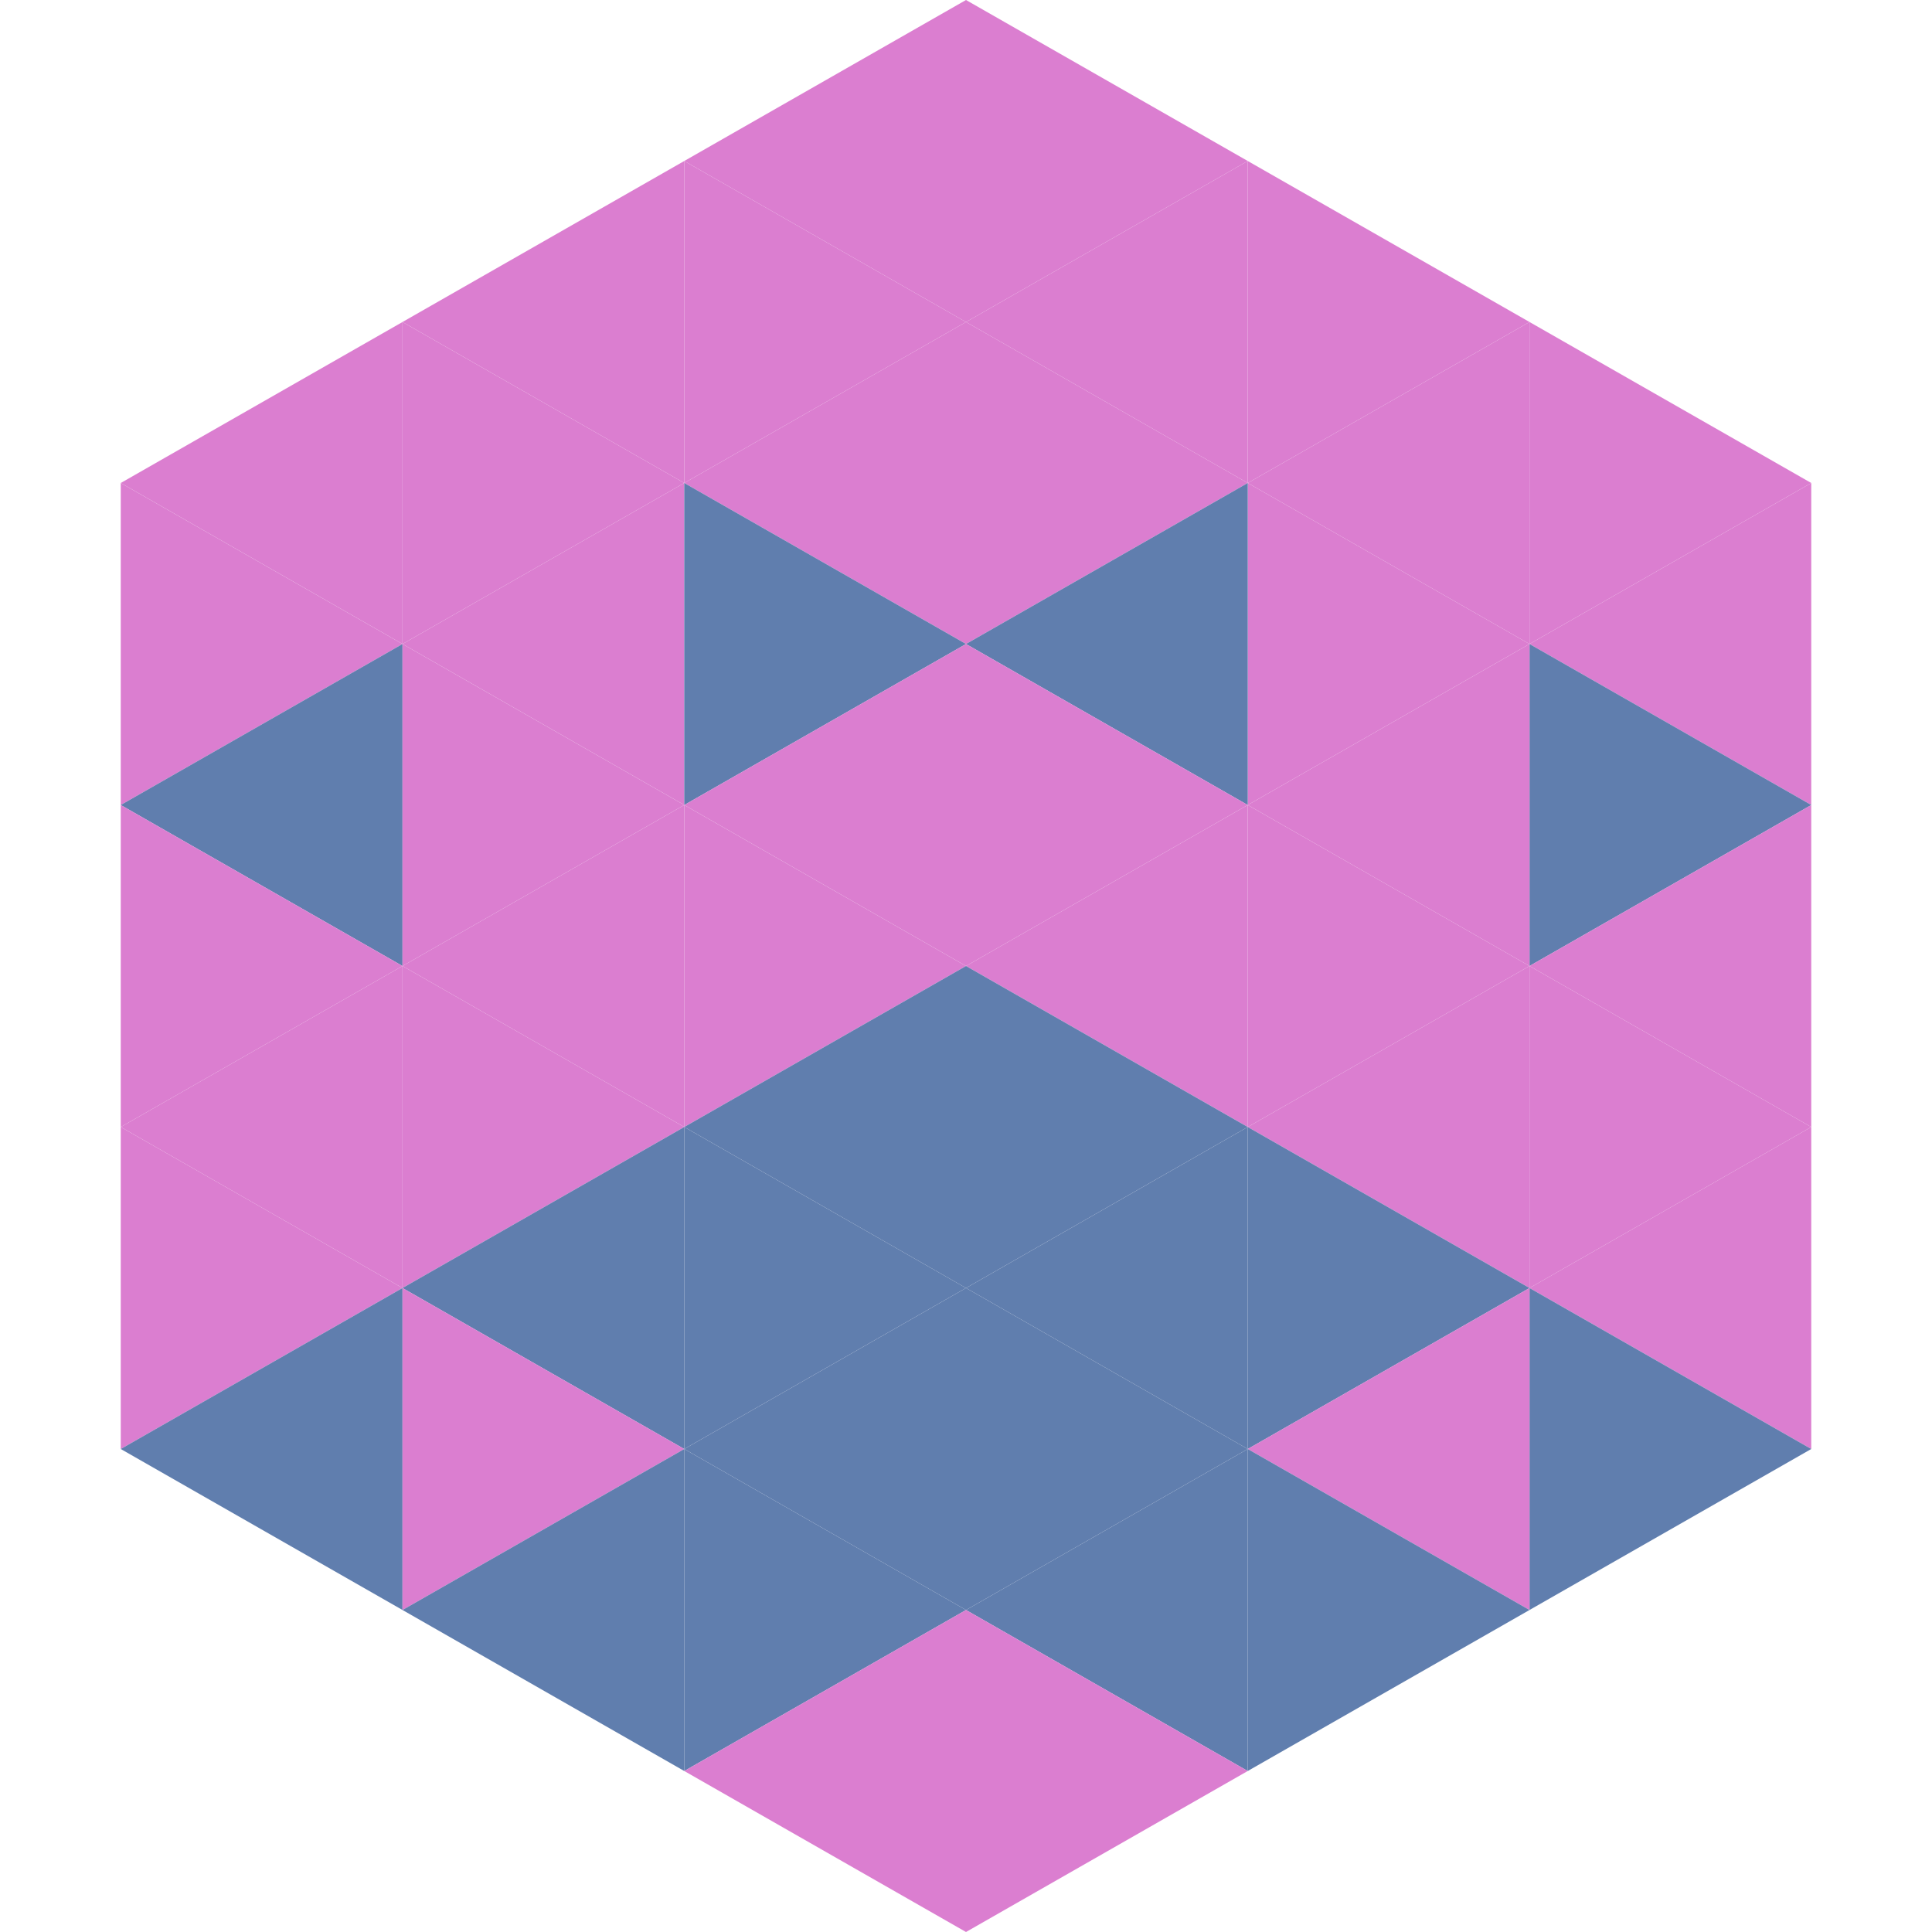 <?xml version="1.0"?>
<!-- Generated by SVGo -->
<svg width="240" height="240"
     xmlns="http://www.w3.org/2000/svg"
     xmlns:xlink="http://www.w3.org/1999/xlink">
<polygon points="50,40 15,60 50,80" style="fill:rgb(219,126,208)" />
<polygon points="190,40 225,60 190,80" style="fill:rgb(219,126,208)" />
<polygon points="15,60 50,80 15,100" style="fill:rgb(219,126,208)" />
<polygon points="225,60 190,80 225,100" style="fill:rgb(219,126,208)" />
<polygon points="50,80 15,100 50,120" style="fill:rgb(96,126,174)" />
<polygon points="190,80 225,100 190,120" style="fill:rgb(96,126,174)" />
<polygon points="15,100 50,120 15,140" style="fill:rgb(219,126,208)" />
<polygon points="225,100 190,120 225,140" style="fill:rgb(219,126,208)" />
<polygon points="50,120 15,140 50,160" style="fill:rgb(219,126,208)" />
<polygon points="190,120 225,140 190,160" style="fill:rgb(219,126,208)" />
<polygon points="15,140 50,160 15,180" style="fill:rgb(219,126,208)" />
<polygon points="225,140 190,160 225,180" style="fill:rgb(219,126,208)" />
<polygon points="50,160 15,180 50,200" style="fill:rgb(96,126,174)" />
<polygon points="190,160 225,180 190,200" style="fill:rgb(96,126,174)" />
<polygon points="15,180 50,200 15,220" style="fill:rgb(255,255,255); fill-opacity:0" />
<polygon points="225,180 190,200 225,220" style="fill:rgb(255,255,255); fill-opacity:0" />
<polygon points="50,0 85,20 50,40" style="fill:rgb(255,255,255); fill-opacity:0" />
<polygon points="190,0 155,20 190,40" style="fill:rgb(255,255,255); fill-opacity:0" />
<polygon points="85,20 50,40 85,60" style="fill:rgb(219,126,208)" />
<polygon points="155,20 190,40 155,60" style="fill:rgb(219,126,208)" />
<polygon points="50,40 85,60 50,80" style="fill:rgb(219,126,208)" />
<polygon points="190,40 155,60 190,80" style="fill:rgb(219,126,208)" />
<polygon points="85,60 50,80 85,100" style="fill:rgb(219,126,208)" />
<polygon points="155,60 190,80 155,100" style="fill:rgb(219,126,208)" />
<polygon points="50,80 85,100 50,120" style="fill:rgb(219,126,208)" />
<polygon points="190,80 155,100 190,120" style="fill:rgb(219,126,208)" />
<polygon points="85,100 50,120 85,140" style="fill:rgb(219,126,208)" />
<polygon points="155,100 190,120 155,140" style="fill:rgb(219,126,208)" />
<polygon points="50,120 85,140 50,160" style="fill:rgb(219,126,208)" />
<polygon points="190,120 155,140 190,160" style="fill:rgb(219,126,208)" />
<polygon points="85,140 50,160 85,180" style="fill:rgb(96,126,174)" />
<polygon points="155,140 190,160 155,180" style="fill:rgb(96,126,174)" />
<polygon points="50,160 85,180 50,200" style="fill:rgb(219,126,208)" />
<polygon points="190,160 155,180 190,200" style="fill:rgb(219,126,208)" />
<polygon points="85,180 50,200 85,220" style="fill:rgb(96,126,174)" />
<polygon points="155,180 190,200 155,220" style="fill:rgb(96,126,174)" />
<polygon points="120,0 85,20 120,40" style="fill:rgb(219,126,208)" />
<polygon points="120,0 155,20 120,40" style="fill:rgb(219,126,208)" />
<polygon points="85,20 120,40 85,60" style="fill:rgb(219,126,208)" />
<polygon points="155,20 120,40 155,60" style="fill:rgb(219,126,208)" />
<polygon points="120,40 85,60 120,80" style="fill:rgb(219,126,208)" />
<polygon points="120,40 155,60 120,80" style="fill:rgb(219,126,208)" />
<polygon points="85,60 120,80 85,100" style="fill:rgb(96,126,174)" />
<polygon points="155,60 120,80 155,100" style="fill:rgb(96,126,174)" />
<polygon points="120,80 85,100 120,120" style="fill:rgb(219,126,208)" />
<polygon points="120,80 155,100 120,120" style="fill:rgb(219,126,208)" />
<polygon points="85,100 120,120 85,140" style="fill:rgb(219,126,208)" />
<polygon points="155,100 120,120 155,140" style="fill:rgb(219,126,208)" />
<polygon points="120,120 85,140 120,160" style="fill:rgb(96,126,174)" />
<polygon points="120,120 155,140 120,160" style="fill:rgb(96,126,174)" />
<polygon points="85,140 120,160 85,180" style="fill:rgb(96,126,174)" />
<polygon points="155,140 120,160 155,180" style="fill:rgb(96,126,174)" />
<polygon points="120,160 85,180 120,200" style="fill:rgb(96,126,174)" />
<polygon points="120,160 155,180 120,200" style="fill:rgb(96,126,174)" />
<polygon points="85,180 120,200 85,220" style="fill:rgb(96,126,174)" />
<polygon points="155,180 120,200 155,220" style="fill:rgb(96,126,174)" />
<polygon points="120,200 85,220 120,240" style="fill:rgb(219,126,208)" />
<polygon points="120,200 155,220 120,240" style="fill:rgb(219,126,208)" />
<polygon points="85,220 120,240 85,260" style="fill:rgb(255,255,255); fill-opacity:0" />
<polygon points="155,220 120,240 155,260" style="fill:rgb(255,255,255); fill-opacity:0" />
</svg>
